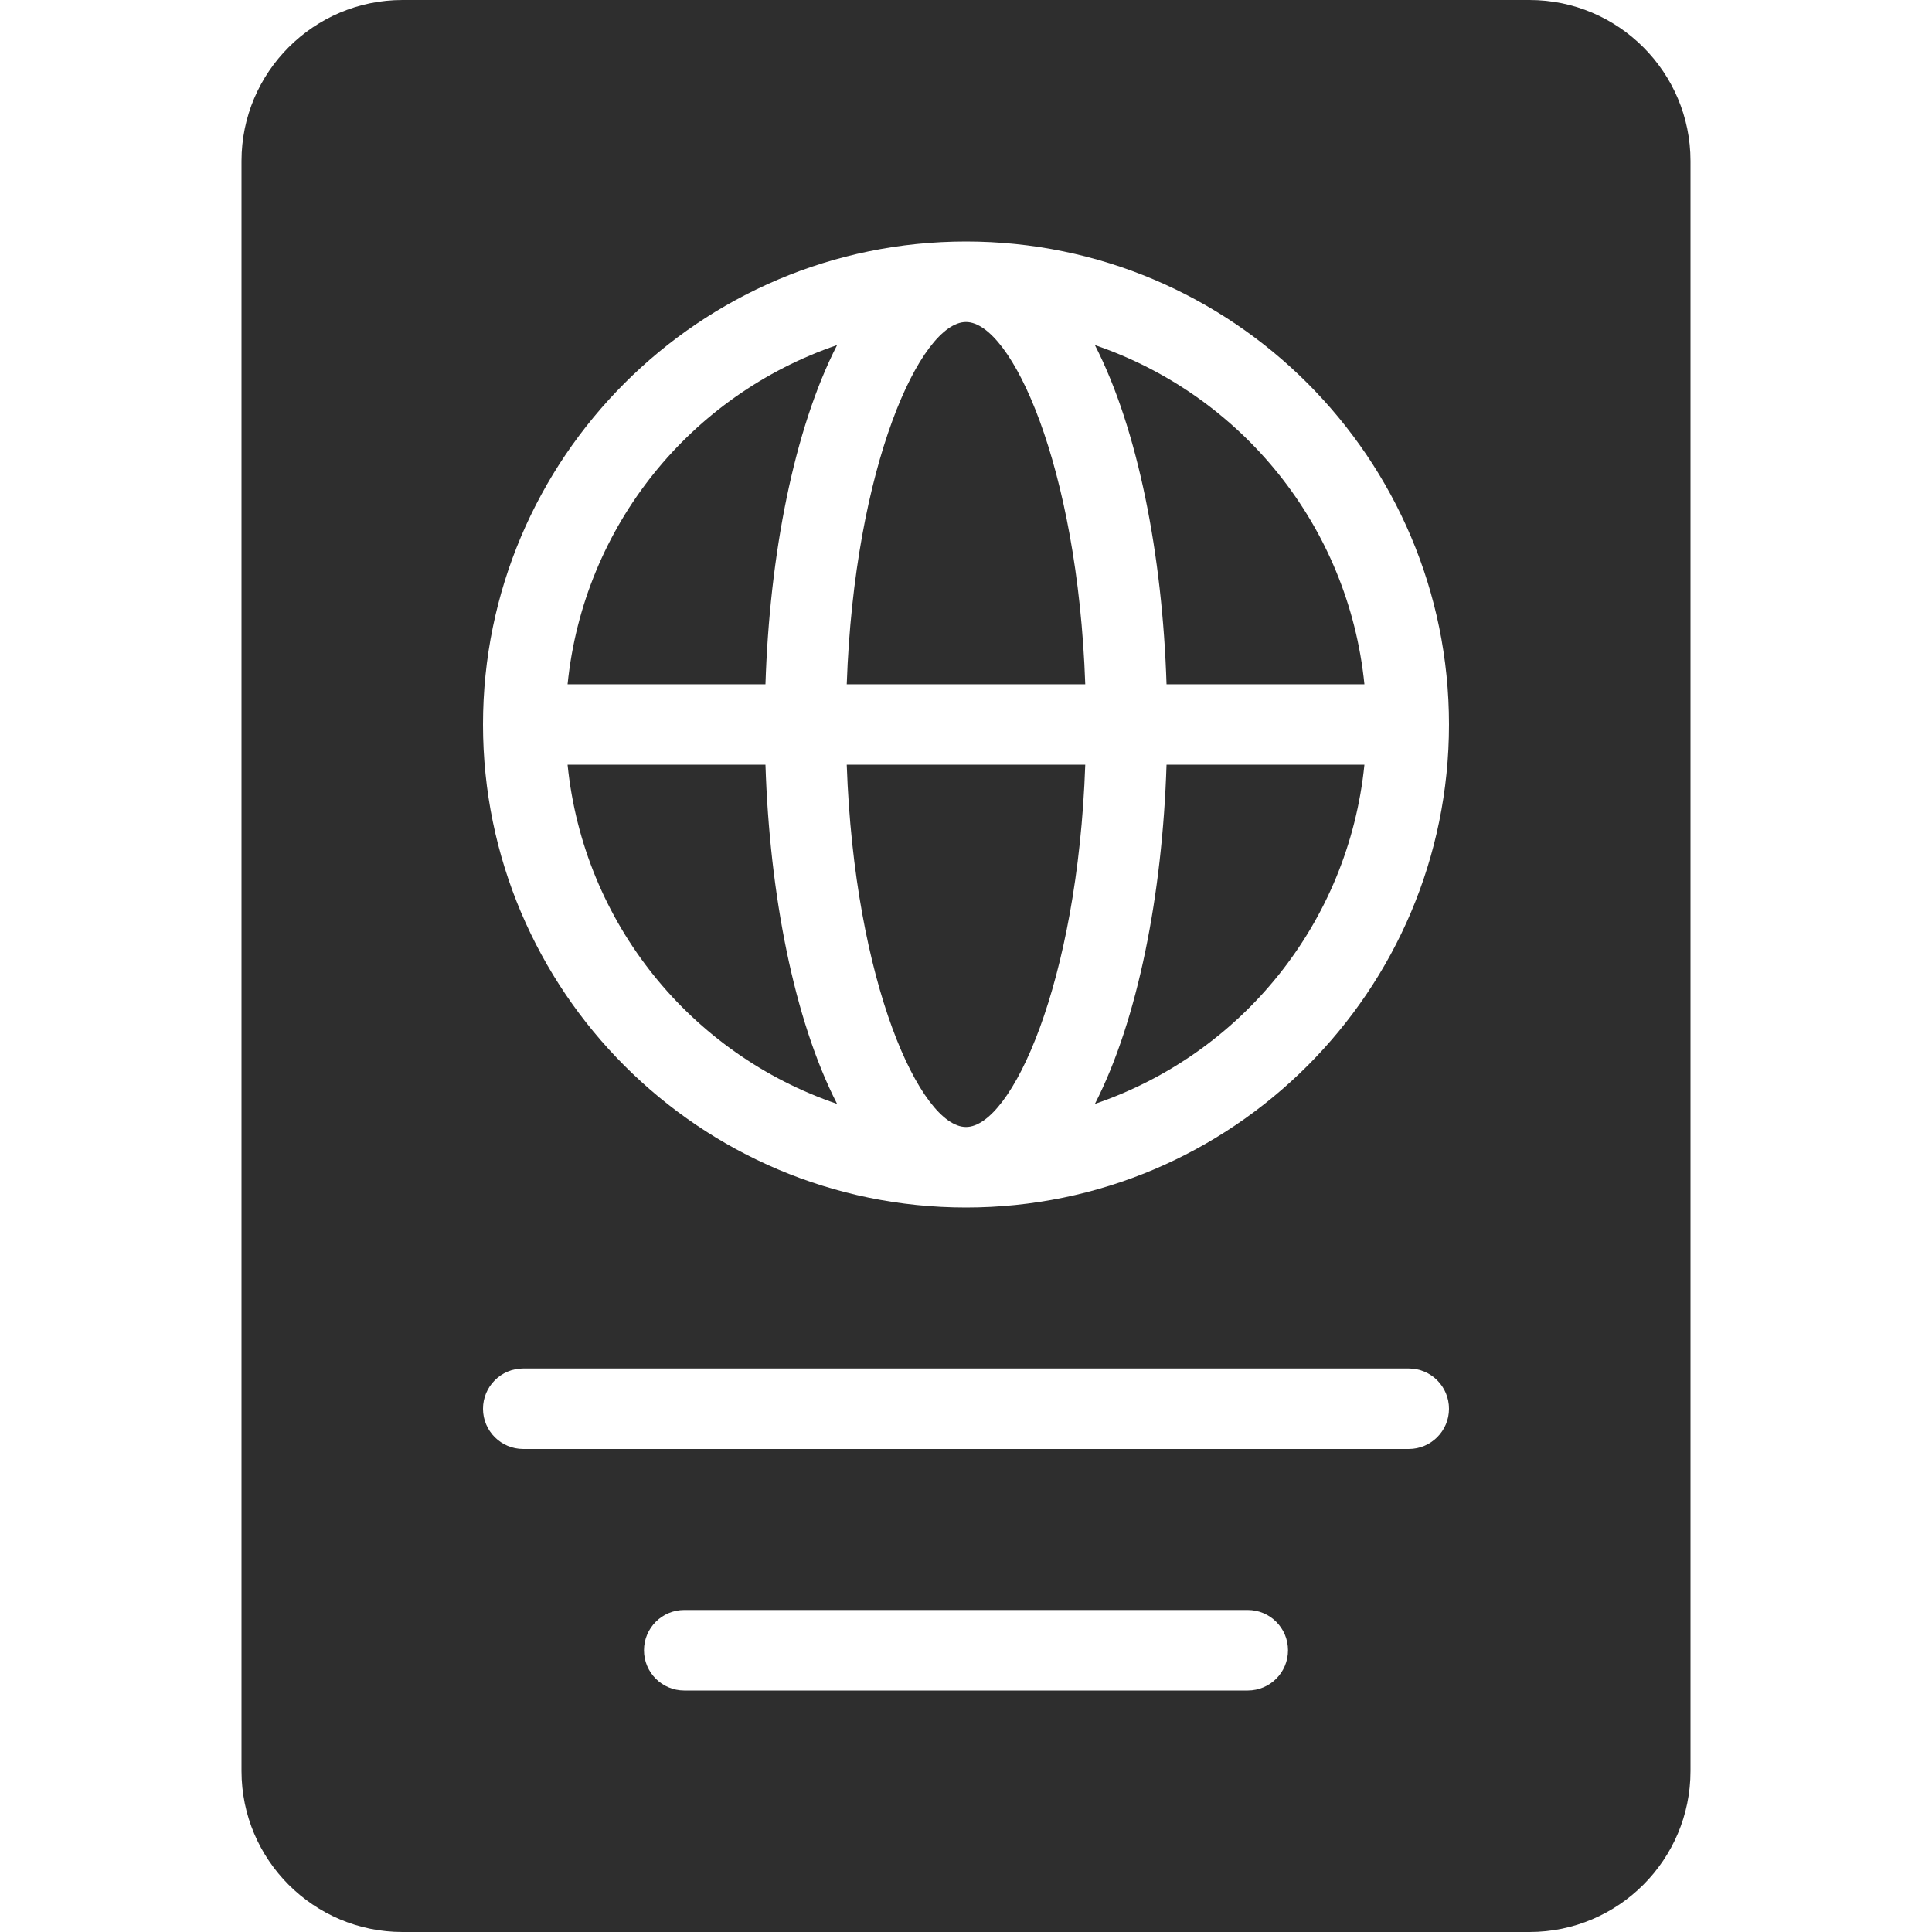 <?xml version="1.0" encoding="UTF-8"?>
<svg xmlns="http://www.w3.org/2000/svg" width="40" height="40" viewBox="0 0 40 40" fill="none">
  <path d="M20 23.333C20.938 23.333 22.311 20.363 22.469 15.833H17.531C17.689 20.363 19.062 23.333 20 23.333Z" fill="#2E2E2E"></path>
  <path d="M22.669 7.145C23.563 8.891 24.066 11.492 24.152 14.167H28.249C27.917 10.882 25.695 8.177 22.669 7.145Z" fill="#2E2E2E"></path>
  <path d="M11.751 14.167H15.848C15.934 11.492 16.437 8.891 17.331 7.145C14.305 8.177 12.083 10.882 11.751 14.167Z" fill="#2E2E2E"></path>
  <path d="M20 6.667C19.062 6.667 17.689 9.637 17.531 14.167H22.469C22.311 9.637 20.938 6.667 20 6.667Z" fill="#2E2E2E"></path>
  <path d="M31.667 0H8.333C6.495 0 5 1.495 5 3.333V36.667C5 38.505 6.495 40 8.333 40H31.667C33.505 40 35 38.505 35 36.667V3.333C35 1.495 33.505 0 31.667 0ZM25.833 35H14.167C13.706 35 13.333 34.627 13.333 34.167C13.333 33.706 13.706 33.333 14.167 33.333H25.833C26.294 33.333 26.667 33.706 26.667 34.167C26.667 34.627 26.294 35 25.833 35ZM29.167 30H10.833C10.373 30 10 29.627 10 29.167C10 28.706 10.373 28.333 10.833 28.333H29.167C29.627 28.333 30 28.706 30 29.167C30 29.627 29.627 30 29.167 30ZM20 25C14.486 25 10 20.514 10 15C10 9.486 14.486 5 20 5C25.514 5 30 9.486 30 15C30 20.514 25.514 25 20 25Z" fill="#2E2E2E"></path>
  <path d="M22.669 22.855C25.695 21.823 27.917 19.118 28.249 15.833H24.152C24.066 18.508 23.563 21.109 22.669 22.855Z" fill="#2E2E2E"></path>
  <path d="M11.751 15.833C12.083 19.118 14.305 21.823 17.331 22.855C16.437 21.109 15.934 18.508 15.848 15.833H11.751Z" fill="#2E2E2E"></path>
</svg>
